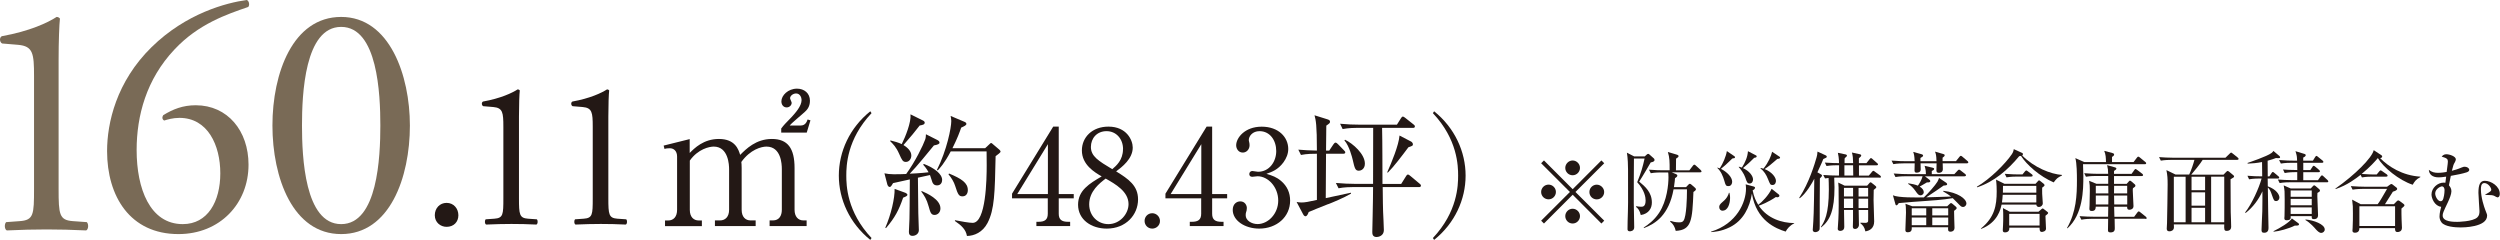 <?xml version="1.0" encoding="UTF-8"?><svg xmlns="http://www.w3.org/2000/svg" viewBox="0 0 451.76 43.35"><defs><style>.d{fill:#796a56;}.e{fill:#231815;}</style></defs><g id="a"/><g id="b"><g id="c"><g><path class="e" d="M279,40.39l-.51-.51,5.2-5.19-5.2-5.19,.51-.51,5.19,5.2,5.19-5.2,.51,.51-5.2,5.19,5.2,5.19-.51,.51-5.19-5.2-5.19,5.2Zm2.16-5.7c0,.72-.59,1.33-1.33,1.33s-1.34-.59-1.34-1.33,.61-1.33,1.34-1.33,1.33,.61,1.33,1.33Zm4.35-4.35c0,.7-.58,1.33-1.33,1.33s-1.33-.61-1.33-1.33,.61-1.34,1.33-1.34,1.33,.61,1.33,1.34Zm0,8.71c0,.72-.58,1.34-1.33,1.34s-1.33-.61-1.33-1.34,.61-1.33,1.33-1.33,1.33,.61,1.33,1.33Zm4.37-4.35c0,.72-.59,1.33-1.34,1.33s-1.33-.59-1.33-1.33,.61-1.33,1.33-1.33,1.34,.61,1.34,1.33Z"/><path class="e" d="M297.22,28.26l.29-.27c.14-.14,.24-.19,.32-.19s.18,.05,.3,.18l.72,.64c.08,.08,.13,.14,.13,.3,0,.21-.21,.35-.69,.43-.1,.18-1.51,2.61-2.08,3.47,1.06,.88,2.29,1.92,2.29,3.78,0,.98-.51,2.02-2,2.26-.22-.86-.48-1.18-.87-1.47l.05-.13c.3,.05,.56,.1,.86,.1s.83,0,.83-1.14c0-.56-.18-1.83-1.52-3.3,.74-1.81,1.02-2.85,1.33-4.27h-1.92c-.03,.3-.02,6.9-.03,8,0,.62,.08,3.83,.08,4.43,0,.67-.66,.72-.78,.72-.37,0-.43-.21-.43-.4,0-.22,0-.72,.02-1.47,.03-.88,.08-2.54,.08-3.34,.02-6.08,0-7.17-.11-8.23-.03-.26-.06-.53-.1-.77l1.3,.67h1.94Zm8.07,2.5l.61-.8c.11-.14,.18-.21,.27-.21s.18,.08,.3,.19l.82,.75c.11,.1,.18,.21,.18,.29,0,.11-.1,.16-.24,.16h-5.14l.77,.32c.14,.06,.24,.14,.24,.26,0,.21-.22,.35-.42,.48-.02,.3-.05,.66-.19,1.62h2.18l.4-.42c.11-.13,.19-.19,.29-.19,.08,0,.19,.06,.32,.18l.64,.56c.08,.06,.14,.16,.14,.26,0,.11-.06,.22-.45,.48-.21,5.11-.32,6.88-3.2,7.03-.14-.67-.46-1.26-1.01-1.67l.05-.14c.35,.11,.86,.27,1.52,.27,.42,0,.66-.03,.86-.32,.53-.77,.61-4.16,.61-5.23v-.42h-2.42c-.85,4.67-3.25,6.2-5.36,7.01l-.03-.11c.71-.46,1.84-1.23,2.77-2.64,1.46-2.22,1.7-5.19,1.7-6.43,0-.5-.03-.7-.05-.88h-1.28c-.14,0-1.14,0-1.87,.14l-.32-.64c1.06,.1,2.16,.11,2.45,.11h1.28c0-1.58,0-2.26-.32-3.31l1.67,.5c.14,.05,.26,.1,.26,.26,0,.13-.11,.24-.45,.45,0,.35-.02,1.55-.02,2.11h2.45Z"/><path class="e" d="M322.68,41.85c-1.73-.53-5.3-1.95-6.1-6.87-.42,2.51-1.55,4.87-3.99,6.08-1.55,.77-2.88,.85-3.39,.88v-.08c4.67-1.44,6.31-5.33,6.31-7.78,0-.34-.03-.56-.06-.77l1.47,.4c.11,.03,.22,.1,.22,.21,0,.22-.24,.38-.43,.48,.22,1.18,.64,2.02,1.01,2.61,.66-.46,1.91-1.76,2.42-2.9l1.3,1.04s.11,.11,.11,.21c0,.22-.26,.29-.4,.29-.08,0-.13-.02-.24-.05-1.34,.91-2.74,1.47-3.09,1.57,1.57,2.35,4.21,3.12,6.4,3.14v.06c-.78,.35-1.28,.99-1.54,1.47Zm-9.64-13.21c-1.09,1.06-1.41,1.36-2.06,1.87,1.09,.56,2.03,1.49,2.03,2.34,0,.34-.19,.78-.67,.78s-.53-.19-.74-.94c-.26-.88-.61-1.73-1.28-2.35v-.06c.19,.05,.29,.08,.45,.14,.56-.85,1.12-2.13,1.28-3.12l1.36,.93c.08,.06,.11,.11,.11,.19,0,.16-.13,.18-.48,.22Zm-1.78,9.44c-.32,0-.59-.27-.59-.66,0-.26,.06-.48,.66-.98,.83-.67,1.03-1.36,1.09-1.6h.1c.11,.45,.11,.75,.11,.93,0,.94-.35,2.3-1.36,2.3Zm5.73-9.56c-.62,.64-1.41,1.36-2.03,1.86,1.15,.51,1.82,1.42,1.82,2.03,0,.42-.22,.75-.62,.75s-.5-.24-.78-1.09c-.22-.67-.87-1.57-1.19-1.89l.05-.06c.18,.05,.3,.08,.53,.16,.61-.96,1.03-1.94,1.09-2.96l1.42,.74c.06,.03,.16,.08,.16,.19,0,.21-.24,.24-.45,.27Zm4.19,.19c-1.22,1.06-1.55,1.34-2.31,1.84,1.36,.54,2.05,1.52,2.05,2.13,0,.08-.02,.75-.62,.75-.4,0-.43-.11-.83-1.1-.29-.74-.71-1.42-1.35-1.9l.06-.08c.26,.06,.34,.08,.48,.13,.94-1.18,1.39-2.29,1.57-3.06l1.34,.9c.06,.05,.1,.08,.1,.19,0,.16-.4,.21-.5,.21Z"/><path class="e" d="M329.48,28.74c-.18,.43-.4,.99-1.07,2.4l.67,.38c.06,.03,.16,.11,.16,.19,0,.14-.05,.22-.38,.54-.03,.93-.03,7.11-.03,8.53,0,.64,0,.71-.14,.88-.13,.18-.45,.29-.67,.29-.06,0-.45-.02-.45-.43,0-.1,.02-.18,.02-.24,.13-1.87,.19-2.62,.26-8.98-.35,.69-1.42,2.61-2.64,3.54l-.08-.1c1.79-2.72,2.83-6.23,3.14-7.33,.1-.35,.11-.45,.16-1.02l1.5,.69c.1,.05,.18,.13,.18,.22,0,.16-.1,.22-.61,.43Zm10.13,3.35h-7.94c-.08,0-.14,0-.22,.02,.02,.66,.05,1.31,.05,1.73,0,4.08-.77,5.97-2.4,7.25l-.06-.08c.62-.93,1.44-2.24,1.44-6.77,0-.93-.03-1.57-.05-2.08-.34,.03-.48,.06-.64,.08l-.32-.62c1.03,.08,2.02,.1,2.47,.1h.37c0-.29,.02-1.58,.02-1.86h-.38c-.4,0-1.17,.02-1.89,.14l-.3-.62c1.01,.08,2.05,.1,2.56,.1,0-.42-.05-.91-.08-1.15-.02-.11-.11-.62-.13-.72l1.43,.3c.08,.02,.21,.08,.21,.21,0,.11-.14,.26-.4,.46-.03,.16-.03,.22-.03,.29v.61h1.55c-.03-.94-.05-1.3-.22-1.92l1.47,.32c.1,.02,.21,.11,.21,.19,0,.16-.08,.24-.42,.53v.88h1.36l.56-.7c.1-.11,.16-.21,.26-.21s.18,.06,.29,.18l.82,.72c.1,.08,.16,.13,.16,.24,0,.14-.13,.16-.24,.16h-3.2v1.86h1.78l.56-.66c.11-.13,.18-.21,.26-.21s.22,.11,.3,.18l.91,.66c.06,.05,.16,.14,.16,.26,0,.14-.14,.16-.24,.16Zm-1.02,2.24c-.02,.46-.03,1.01-.03,1.82,0,.62,.11,3.65,.11,3.87,0,1.25-.85,1.68-1.59,1.79-.16-.8-.48-1.14-.9-1.46l.02-.11c.34,0,.78,.03,.85,.03,.13,0,.53,0,.53-.37,0-.13,.02-1.79,0-1.95h-1.71c0,.26,.05,2.61,.05,2.67,0,.42-.3,.75-.7,.75s-.4-.32-.4-.45c0-.16,.03-.91,.03-1.07v-1.91h-1.63c0,.48,.05,2.62,.05,3.06,0,.72-.64,.72-.72,.72-.13,0-.46-.02-.46-.38,0-.1,.02-.3,.03-.46,.14-1.7,.14-3.51,.14-3.78,0-.9,0-2.67-.02-3.23-.02-.26-.03-.48-.06-.88l1.15,.56h4.07l.37-.42c.1-.11,.16-.19,.24-.19s.14,.05,.22,.11l.67,.54c.08,.06,.16,.16,.16,.22,0,.11-.13,.26-.46,.5Zm-3.73-.38h-1.65v1.55h1.65v-1.55Zm0,1.94h-1.65v1.7h1.65v-1.7Zm0-6.03h-1.57v1.86h1.6c-.02-.61-.03-1.49-.03-1.86Zm2.72,4.1h-1.73v1.55h1.73v-1.55Zm0,1.94h-1.73v1.7h1.73v-1.7Z"/><path class="e" d="M355.45,29.52h-4.4c0,.16,.03,.93,.03,1.04,0,.67-.64,.67-.71,.67-.45,0-.45-.3-.45-.45,0-.19,.03-1.09,.03-1.26h-2.9c0,.18,.03,.94,.03,1.1,0,.58-.62,.58-.74,.58-.38,0-.38-.27-.38-.46s.03-1.04,.03-1.22h-1.97c-.4,0-1.17,.02-1.89,.14l-.32-.64c1.1,.1,2.24,.11,2.46,.11h1.71c-.03-.94-.11-1.26-.26-1.68l1.52,.42c.14,.05,.27,.1,.27,.24,0,.16-.19,.29-.48,.43v.59h2.9c-.03-1.1-.11-1.33-.27-1.73l1.49,.43c.13,.03,.26,.1,.26,.22,0,.14-.13,.29-.38,.45v.62h2.42l.62-.77c.1-.11,.16-.19,.26-.19s.22,.11,.29,.16l.9,.77c.08,.06,.16,.14,.16,.24,0,.16-.14,.18-.24,.18Zm-.72,7.88c-.3,0-.38-.08-1.06-.79-.22-.24-.32-.34-.8-.8-1.7,.3-4.18,.46-4.96,.51-1.42,.1-3.17,.22-4.79,.38-.18,.27-.3,.4-.42,.4s-.16-.08-.19-.19l-.45-1.62c.98,.46,4.31,.4,5.59,.38,.79-.74,2.06-2.18,2.45-2.83,.19-.35,.22-.48,.29-.69l1.31,.88s.16,.13,.16,.26c0,.18-.21,.22-.64,.24-.93,.66-1.38,.96-3.14,2.13,2.45-.08,2.74-.08,4.48-.14-.34-.27-.67-.51-1.42-.93l.02-.11c2.64,.3,4.18,1.44,4.18,2.31,0,.22-.21,.61-.61,.61Zm.3-5.54h-7.19l.78,.59c.08,.06,.19,.18,.19,.27,0,.18-.18,.27-.61,.24-.93,.54-1.02,.61-1.31,.75,.54,.34,.74,.69,.74,1.01,0,.38-.34,.58-.56,.58-.38,0-.53-.21-.98-.85-.37-.51-.75-.91-1.28-1.22l.03-.11c.67,.1,1.2,.21,1.73,.43,.24-.35,.67-.99,.85-1.7h-3.01c-.16,0-1.15,0-1.89,.14l-.32-.64c1.07,.1,2.16,.11,2.46,.11h3.36c0-.29-.02-.82-.24-1.5l1.47,.35c.08,.02,.26,.06,.26,.21,0,.18-.29,.32-.43,.38v.56h4.08l.58-.62c.08-.1,.18-.19,.27-.19s.19,.08,.29,.16l.8,.62c.08,.06,.16,.14,.16,.24,0,.14-.14,.18-.24,.18Zm-1.92,6.23c-.02,.48,.08,2.64,.08,3.07,0,.71-.67,.71-.72,.71-.51,0-.46-.37-.43-.8h-6.58c.02,.37,.03,.9-.72,.9-.43,0-.43-.29-.43-.43,0-.43,.11-2.66,.11-3.15,0-.99-.05-1.22-.1-1.57l1.23,.45h6.32l.45-.43c.14-.13,.16-.14,.24-.14s.14,.03,.26,.13l.54,.45c.13,.1,.22,.21,.22,.3,0,.18-.14,.27-.48,.53Zm-5.03-.45h-2.62v1.28h2.62v-1.28Zm0,1.67h-2.62v1.38h2.62v-1.38Zm3.97-1.67h-2.88v1.28h2.88v-1.28Zm0,1.67h-2.88v1.38h2.88v-1.38Z"/><path class="e" d="M371.11,32.96c-2.5-1.07-4.88-3.17-5.91-4.79-.08,.02-.13,.03-.32,.05-2.05,2.48-4.55,4.63-7.6,5.63l-.05-.11c2.4-1.39,5.17-4.18,6.32-5.88,.03-.03,.29-.42,.35-.91l1.52,.69c.1,.05,.14,.14,.14,.19,0,.1-.05,.21-.14,.27,2.18,2.19,5.14,3.36,7.19,3.51v.1c-.86,.4-.99,.58-1.5,1.25Zm-2.08,.93c0,.32-.02,.64,0,1.12,.02,.27,.11,1.67,.11,1.73,0,.4-.37,.66-.67,.66-.27,0-.48-.13-.5-.43h-6.28c-.16,.75-.66,3.23-3.68,4.39l-.06-.06c2.48-2.02,2.86-4.15,2.86-6.72,0-.66-.03-1.28-.06-1.54-.05-.38-.06-.42-.06-.58l1.52,.75h5.62l.42-.46c.08-.1,.14-.16,.21-.16s.11,.05,.21,.11l.66,.53s.13,.14,.13,.22c0,.16-.19,.27-.42,.45Zm-1.06,1.31h-6.07c-.03,.58-.08,.98-.14,1.38h6.21v-1.38Zm1.65,3.78c0,.37,.1,2.07,.1,2.34,0,.51-.64,.59-.74,.59-.43,0-.42-.4-.42-.77h-5.47c.08,.85-.66,.85-.78,.85-.29,0-.4-.11-.4-.42,0-.14,.05-.79,.05-.91,.03-.56,.03-1.06,.03-1.62,0-.61,0-.64-.05-1.44l1.23,.66h5.19l.56-.48c.06-.05,.13-.11,.21-.11,.06,0,.14,.06,.22,.13l.58,.45c.08,.06,.18,.16,.18,.22,0,.14-.22,.3-.48,.51Zm-1.65-5.39h-6.02c0,.75,0,.83-.02,1.23h6.04v-1.23Zm-.9-1.68h-2.59c-.3,0-1.1,0-1.89,.14l-.32-.64c1.01,.08,2.02,.11,2.46,.11h.74l.43-.53c.08-.1,.18-.19,.26-.19,.06,0,.13,.03,.29,.16l.72,.54c.08,.06,.14,.14,.14,.22,0,.16-.14,.18-.24,.18Zm1.49,6.74h-5.49v2.11h5.49v-2.11Z"/><path class="e" d="M387.58,29.67h-11.17c.02,.5,.06,1.78,.06,2.16,0,2.51-.05,6.87-2.87,9.43l-.08-.06c1.67-2.93,1.79-5.91,1.79-8.66,0-.99-.02-3.09-.29-3.97l1.63,.72h3.91c-.02-.72-.03-1.38-.32-2.03l1.5,.4c.16,.05,.29,.1,.29,.27,0,.19-.24,.35-.38,.43v.93h3.89l.61-.8c.1-.13,.16-.19,.24-.19,.1,0,.19,.08,.32,.18l.95,.78c.08,.06,.16,.13,.16,.24,0,.14-.14,.18-.24,.18Zm.11,9.86h-5.57c0,.27,.03,1.46,.03,1.7,0,.27,0,.77-.77,.77-.45,0-.46-.22-.46-.46,0-.29,.02-1.63,.03-2h-2.95c-.4,0-1.17,.02-1.89,.16l-.32-.64c.99,.08,1.98,.1,2.46,.1h2.69l.03-1.81h-2.26c-.02,.3-.03,.78-.72,.78-.42,0-.43-.24-.43-.46,0-.1,.03-.51,.03-.59,.03-.88,.05-1.78,.05-2.59,0-.9-.02-1.2-.13-1.82l1.31,.54h2.14v-1.41h-2.13c-.3,0-1.12,0-1.89,.14l-.32-.64c.99,.08,1.99,.11,2.46,.11h1.87c-.02-.75-.02-.85-.19-1.57l1.47,.42c.06,.02,.21,.08,.21,.21s-.21,.29-.43,.42v.53h3.17l.48-.67c.08-.11,.14-.21,.24-.21,.06,0,.21,.1,.29,.16l.91,.69s.16,.13,.16,.24c0,.16-.13,.18-.24,.18h-5.01v1.41h2.29l.4-.45s.11-.13,.19-.13c.06,0,.14,.05,.26,.14l.59,.51c.08,.06,.14,.16,.14,.27,0,.14-.16,.27-.45,.45-.03,.11-.03,.3-.03,.43,0,.45,.13,2.43,.13,2.8,0,.59-.58,.66-.72,.66-.42,0-.43-.26-.43-.54h-2.35l.05,1.81h3.57l.58-.78c.11-.14,.16-.19,.24-.19s.14,.03,.32,.18l.96,.77c.08,.06,.16,.18,.16,.26,0,.16-.14,.16-.24,.16Zm-6.71-5.96h-2.26v1.38h2.27l-.02-1.38Zm-2.26,1.76v1.62h2.26c.02-.54,.02-1.36,.02-1.62h-2.27Zm5.68-1.76h-2.37l-.02,1.38h2.38v-1.38Zm0,1.76h-2.38c0,.26,.02,1.07,.03,1.62h2.35v-1.62Z"/><path class="e" d="M395.59,31.56c.37-.77,.79-2.02,.95-2.67h-4.18c-.43,0-1.19,.02-1.89,.14l-.32-.64c.82,.06,1.63,.11,2.46,.11h9.54l.71-.69c.13-.13,.26-.24,.3-.24,.08,0,.14,.05,.3,.18l.9,.72c.06,.05,.16,.14,.16,.24,0,.16-.16,.18-.26,.18h-6.23c-.45,.74-1.65,2.19-2.06,2.67h5.83l.45-.46c.16-.16,.21-.21,.3-.21,.08,0,.21,.1,.29,.16l.74,.62c.1,.08,.13,.16,.13,.21,0,.14-.06,.19-.64,.51,0,1.81,.02,4.1,.03,5.91,.02,.75,.08,1.94,.08,2.67,0,.69-.58,.75-.8,.75-.48,0-.48-.26-.45-1.17h-9.11c0,.06,.02,.43,.02,.51,0,.58-.51,.74-.79,.74-.51,0-.51-.35-.51-.5,0-.06,.05-.85,.05-.98,.03-1.75,.11-5.43,.11-6.95,0-1.15-.03-1.65-.22-2.63l1.65,.8h2.46Zm-2.77,.38v8.23h2.13v-8.23h-2.13Zm5.65,2.43v-2.43h-2.45v2.43h2.45Zm0,2.8v-2.42h-2.45v2.42h2.45Zm0,2.99v-2.61h-2.45v2.61h2.45Zm3.46,0v-8.23h-2.37v8.23h2.37Z"/><path class="e" d="M405.7,38.39c1.22-1.54,2.5-4.39,2.98-6.13h-.37c-.14,0-1.14,0-1.89,.14l-.3-.64c.91,.08,1.84,.11,2.67,.11,0-.77-.03-1.91-.03-2.59-.94,.19-1.76,.26-2.61,.29v-.13c.32-.11,3.49-1.17,4.32-1.79,.21-.16,.27-.27,.34-.38l1.1,.93c.06,.05,.11,.13,.11,.22,0,.16-.16,.16-.3,.16,0,0-.19,0-.46-.02-.34,.13-.71,.27-1.49,.48,0,.74,.02,2.21,.02,2.83h.3l.38-.58c.06-.1,.14-.21,.24-.21s.22,.11,.3,.18l.69,.58c.08,.06,.16,.14,.16,.26,0,.16-.16,.16-.24,.16h-1.84c0,.3,.02,1.02,.02,1.41,1.57,.56,2.1,1.52,2.1,2.02,0,.34-.24,.64-.59,.64-.38,0-.43-.16-.75-1.06-.21-.61-.37-1.07-.75-1.39,.03,2.79,.03,3.1,.06,4.32,.03,1.09,.06,2.35,.06,2.93,0,.29,0,.93-.8,.93-.42,0-.46-.24-.46-.54,0-.53,.13-2.88,.14-3.36,.03-1.57,.02-2.19,.02-3.59-.7,1.52-1.71,2.88-3.03,3.91l-.1-.08Zm5.14,3.38c1.12-.54,2.93-1.6,3.31-2.3l1.15,.85c.1,.06,.14,.14,.14,.24,0,.22-.37,.21-.77,.21-1.03,.53-2.9,1.04-3.81,1.1l-.03-.1Zm7.11-12.74l.4-.64c.08-.13,.16-.22,.24-.22s.21,.11,.3,.19l.79,.64c.08,.06,.16,.14,.16,.26,0,.14-.13,.16-.24,.16h-3.39v1.31h1.28l.38-.58c.06-.1,.13-.19,.24-.19,.08,0,.19,.1,.29,.18l.66,.56c.1,.08,.16,.16,.16,.26,0,.14-.14,.16-.24,.16h-2.77v1.44h2.66l.46-.66c.08-.13,.18-.21,.26-.21,.1,0,.19,.1,.29,.19l.69,.64c.08,.08,.16,.16,.16,.26,0,.16-.13,.16-.24,.16h-6.66c-.27,0-1.12,0-1.89,.14l-.32-.64c.82,.06,1.65,.11,2.46,.11h1.04v-1.44h-.38c-.21,0-1.1,0-1.89,.16l-.3-.64c.48,.03,1.18,.1,2.58,.1,0-.62-.02-1.01-.02-1.31h-1.06c-.29,0-1.12,0-1.89,.14l-.32-.64c1.17,.1,2.19,.11,2.46,.11h.79c-.02-.72-.03-.9-.29-1.71l1.63,.5c.08,.02,.22,.06,.22,.24,0,.21-.37,.38-.45,.42v.56h1.75Zm-.37,5.01l.37-.4c.06-.06,.16-.16,.22-.16,.08,0,.19,.1,.26,.14l.62,.53c.1,.08,.18,.18,.18,.29,0,.16-.19,.29-.46,.42-.02,.16-.02,.27-.02,.59,0,.54,.13,2.93,.13,3.41,0,.22-.03,.74-.74,.74-.42,0-.42-.21-.4-.54h-3.81c.03,.37,.05,.74-.72,.74-.27,0-.42-.08-.42-.37,0-.03,.02-.16,.03-.38,.03-.59,.03-2.32,.03-3.02,0-1.41,0-1.55-.18-2.53l1.27,.56h3.63Zm-3.65,.38v1.14h3.81v-1.14h-3.81Zm0,1.52v1.15h3.81v-1.15h-3.81Zm0,1.54v1.18h3.81v-1.18h-3.81Zm2.69,2.18c1.44,.13,3.47,.85,3.47,1.81,0,.38-.35,.62-.64,.62-.37,0-.74-.4-1.01-.7-.1-.13-.98-1.14-1.83-1.62v-.11Z"/><path class="e" d="M435.98,33.38c-2.45-.79-5.33-3.15-6.29-4.82-.5,.59-1.38,1.6-2.93,2.87,.88,.08,2.11,.1,2.18,.1h.54l.46-.56c.08-.1,.18-.19,.26-.19,.06,0,.21,.11,.29,.16l.8,.56s.16,.13,.16,.24c0,.14-.13,.18-.24,.18h-2.53c-.29,0-1.1,0-1.87,.14l-.24-.46c-.86,.66-2.4,1.86-4.5,2.56l-.06-.08c3.57-2.5,6.63-5.57,6.93-6.95l1.42,.94c.08,.06,.11,.13,.11,.21,0,.19-.18,.26-.37,.29,1.49,1.52,4,3.15,7.27,3.35v.08c-.83,.43-1.06,.82-1.39,1.39Zm-2.03,4.29c0,.66,0,1.41,.03,2.1,.02,.14,.06,.98,.06,1.39,0,.77-.72,.77-.8,.77-.43,0-.45-.32-.45-.7h-6.45c.02,.51-.24,.82-.79,.82-.45,0-.45-.27-.45-.4,0-.06,.03-.4,.03-.46,.05-.58,.05-2.26,.05-2.66,0-1.2,0-1.33-.14-2.46l1.54,.83h3.07c.06-.08,.24-.34,.29-.4,.26-.35,1.2-2.03,1.41-2.37h-4.34c-.4,0-1.17,.02-1.89,.14l-.32-.64c1.01,.08,1.98,.11,2.46,.11h4.1l.53-.38c.1-.08,.18-.11,.26-.11s.14,.06,.24,.13l.69,.54s.1,.11,.1,.19c0,.27-.38,.4-.78,.53-.24,.35-1.22,1.94-1.43,2.26h1.6l.53-.53c.06-.06,.18-.16,.26-.16s.22,.08,.29,.13l.7,.53c.06,.05,.14,.11,.14,.26,0,.1-.14,.22-.54,.56Zm-1.15-.4h-6.45v3.57h6.45v-3.57Z"/><path class="e" d="M451.32,35.67c-.1,0-.34-.13-.59-.27-.27-.14-.56-.16-1.62-.18l-.02-.06c1.07-.58,1.09-.7,1.09-.9,0-.32-.56-1.18-1.25-1.18-.61,0-.62,.74-.62,1.15,0,1.46,.59,3.19,.78,3.68,.32,.78,.34,.88,.34,1.06,0,2.13-4.47,2.13-4.79,2.13-.99,0-2.82-.13-3.44-.9-.35-.42-.37-.94-.37-1.09,0-.62,.21-1.41,.3-1.74-1.2-.14-1.75-1.54-1.75-2.23,0-1.15,1.09-2.14,2.19-2.14,.11,0,.18,0,.32,.02l.14-1.1c-.59,.1-1.12,.13-1.38,.13-1.15,0-1.71-.59-1.75-1.36,.54,.43,1.04,.54,1.67,.54s1.26-.11,1.55-.16c.19-1.47,.22-1.67,.22-1.87,0-.45-.14-.61-1.12-.9,.11-.13,.37-.43,.82-.43,.58,0,1.74,.37,1.74,.93,0,.16-.1,.38-.19,.54-.21,.35-.27,.46-.53,1.52,.5-.13,1.03-.27,1.76-.59,.32-.14,.43-.14,.58-.14,.35,0,.8,.22,.8,.56,0,.3-.34,.4-.46,.45-.82,.26-1.55,.4-2.87,.64-.26,1.33-.29,1.47-.34,1.71,.16,.19,.45,.53,.45,1.06s-.34,1.36-.64,2c-.85,1.79-.94,2-.94,2.4,0,1.14,1.98,1.14,2.62,1.14,.02,0,2.85-.02,3.65-.82,.34-.34,.38-.7,.38-1.14,0-.22-.19-2.75-.19-3.28,0-1.5,.32-2.18,1.15-2.18,1.17,0,2.71,1.01,2.71,2.34,0,.61-.34,.67-.43,.67Zm-10.15-1.98c-.24,.03-1.12,.5-1.12,1.26,0,.58,.48,1.41,.96,1.41,.26,0,.4-.13,.51-.48,.21-.69,.22-1.46,.22-1.55,0-.27-.14-.72-.58-.64Z"/></g><g><path class="e" d="M124.63,25.11v2.53c.86-.86,2.5-2.53,5.28-2.53,2.98,0,3.55,1.95,3.84,2.88,1.06-1.06,2.85-2.88,5.73-2.88s4.1,1.7,4.1,5.25v7.55c0,1.22,.64,1.92,1.6,1.92h.58v1.02h-6.69v-1.02h.61c1.12,0,1.6-.86,1.6-1.92v-7.36c0-.9-.13-4.06-2.78-4.06-.9,0-2.91,.51-4.54,2.78,.03,.26,.06,.51,.06,1.09v7.55c0,1.34,.74,1.92,1.6,1.92h.93v1.02h-7.36v-1.02h.93c.9,0,1.63-.61,1.63-1.92v-7.36c0-.67-.1-4.06-2.78-4.06-.77,0-2.82,.42-4.32,2.53v8.9c0,1.34,.74,1.92,1.6,1.92h.58v1.02h-6.66v-1.02h.58c.96,0,1.6-.67,1.6-1.92v-9.63c0-.99-.58-1.5-1.31-1.5-.38,0-.7,.03-.96,.13l-.16-.61,4.74-1.18Zm16.54-1.89c.48-.64,.74-.9,1.86-2.05,.67-.74,1.82-1.98,1.82-3.1,0-.42-.26-1.18-.99-1.18-.58,0-1.09,.45-1.09,.86,0,.13,.29,.7,.29,.83,0,.38-.35,.83-.9,.83-.64,0-.96-.54-.96-1.09,0-1.09,1.22-2.3,2.82-2.3,1.31,0,2.34,.83,2.34,2.18,0,1.18-.61,1.73-.99,2.08-.35,.35-2.34,1.95-2.66,2.4h1.98c.83,0,1.09-.64,1.25-1.09l.51,.16-.67,2.21h-4.61v-.74Z"/><g><path class="d" d="M6.15,13.74c0-4.08-.18-5.4-2.88-5.64l-2.88-.24c-.48-.24-.54-1.08-.06-1.32,5.04-.9,8.34-2.46,9.9-3.48,.24,0,.48,.12,.6,.3-.12,1.08-.24,4.08-.24,7.5v23.28c0,4.62,.12,5.64,2.58,5.82l2.52,.18c.36,.36,.3,1.32-.12,1.5-2.34-.12-5.04-.18-7.14-.18s-4.86,.06-7.2,.18c-.42-.18-.48-1.14-.12-1.5l2.46-.18c2.52-.18,2.58-1.2,2.58-5.82V13.74Z"/><path class="d" d="M27.39,8.52C33.63,2.4,40.95,.48,44.61,0c.42,.18,.54,.96,.24,1.26-3.84,1.32-9,3.06-13.32,7.68-5.1,5.4-6.84,12-6.84,18.18,0,6.96,2.4,13.38,8.34,13.38,4.5,0,6.78-4.08,6.78-9.18s-2.28-10.02-7.38-10.02c-1.2,0-2.16,.3-2.76,.48-.36-.18-.42-.6-.18-.96,1.74-1.08,3.54-1.8,5.88-1.8,5.76,0,9.54,4.62,9.54,10.74,0,7.02-5.16,12.54-12.66,12.54-8.76,0-12.9-6.84-12.9-15,0-5.1,1.68-12.54,8.04-18.78Z"/><path class="d" d="M74.07,22.68c0,9.42-3.66,19.62-12.42,19.62s-12.42-10.2-12.42-19.62S52.89,3.06,61.65,3.06s12.42,10.56,12.42,19.62Zm-19.5,0c0,5.64,.48,17.82,7.08,17.82s7.08-12.18,7.08-17.82-.48-17.82-7.08-17.82-7.08,12.18-7.08,17.82Z"/></g><g><path class="e" d="M78.57,38.9c0-1.29,.91-2.24,2.13-2.24,1.29,0,2.13,1.03,2.13,2.24s-.84,2.09-2.13,2.09c-1.1,0-2.13-.8-2.13-2.09Z"/><path class="e" d="M90.96,22.91c0-2.58-.11-3.42-1.82-3.57l-1.82-.15c-.3-.15-.34-.68-.04-.84,3.19-.57,5.28-1.56,6.27-2.2,.15,0,.3,.08,.38,.19-.08,.68-.15,2.58-.15,4.75v14.74c0,2.93,.08,3.57,1.63,3.69l1.6,.11c.23,.23,.19,.84-.08,.95-1.48-.08-3.19-.11-4.52-.11s-3.08,.04-4.56,.11c-.27-.11-.3-.72-.08-.95l1.56-.11c1.6-.11,1.63-.76,1.63-3.69v-12.92Z"/><path class="e" d="M107.11,22.91c0-2.58-.11-3.42-1.82-3.57l-1.82-.15c-.3-.15-.34-.68-.04-.84,3.19-.57,5.28-1.56,6.27-2.2,.15,0,.3,.08,.38,.19-.08,.68-.15,2.58-.15,4.75v14.74c0,2.93,.08,3.57,1.63,3.69l1.6,.11c.23,.23,.19,.84-.08,.95-1.48-.08-3.19-.11-4.52-.11s-3.08,.04-4.56,.11c-.27-.11-.3-.72-.08-.95l1.56-.11c1.6-.11,1.63-.76,1.63-3.69v-12.92Z"/></g><g><path class="e" d="M157.27,43.35c-3.74-3-5.69-7.32-5.69-11.62s1.94-8.62,5.69-11.62l.22,.34c-4.46,4.73-4.56,9.53-4.56,11.28s.1,6.55,4.56,11.28l-.22,.34Z"/><path class="e" d="M169.46,25.35c.19,.1,.31,.24,.31,.43,0,.22-.26,.36-1.01,.5-.31,.38-.98,1.18-2.02,2.45-.91,1.1-1.7,1.99-2.35,2.66,.12,0,2.14-.1,3.41-.26-.1-.17-.38-.72-.98-1.37l.12-.14c1.87,.72,3.31,1.8,3.31,2.9,0,.46-.26,.98-.91,.98-.58,0-.82-.29-1.03-1.1-.02-.07-.12-.41-.26-.77l-2.18,.48c0,1.03,.07,5.95,.07,6.41,.02,.48,.1,2.64,.1,3.07,0,.62-.55,1.03-1.15,1.03-.5,0-.65-.31-.65-.72,0-.38,.1-1.97,.1-2.3,.02-.77,.05-3.12,.07-7.18-1.51,.34-2.71,.6-3.03,.67-.14,.24-.38,.7-.6,.7-.24,0-.38-.29-.43-.43l-.53-2.04c.41,.1,1.1,.17,1.7,.17,.74,0,1.85-.02,2.23-.05,1.63-2.21,3.1-5.26,3.43-6.22,.1-.24,.14-.67,.14-.96l2.14,1.08Zm-9.48,15.79c1.03-2.33,1.73-5.38,1.68-7.01l1.97,.72c.17,.07,.34,.22,.34,.34,0,.17-.14,.29-.77,.53-.77,2.23-1.46,3.58-3.1,5.5l-.12-.07Zm.91-15.77c.67,.17,1.46,.38,2.06,.67,.67-1.34,1.73-3.96,1.58-5.38l2.28,1.13c.19,.1,.29,.24,.29,.36,0,.36-.36,.43-.91,.53-1.13,1.44-1.3,1.66-2.93,3.53,.7,.43,1.42,1.08,1.42,1.9,0,.55-.36,1.15-.98,1.15-.55,0-.7-.29-1.22-1.46-.55-1.25-1.11-1.78-1.61-2.28l.02-.14Zm5.67,9.15c.98,.43,3.38,1.51,3.38,3.14,0,.77-.55,1.18-1.06,1.18-.65,0-.77-.48-1.08-1.58-.34-1.25-.79-1.94-1.32-2.64l.07-.1Zm11.47-7.75l.72-.67c.12-.12,.26-.26,.34-.26,.1,0,.26,.14,.34,.22l1.15,.98c.12,.1,.22,.24,.22,.36,0,.17-.46,.5-.89,.82-.14,6.65-.19,9.62-1.46,12.07-.89,1.7-2.4,2.33-3.72,2.35-.19-1.13-.94-1.87-2.18-2.71l.02-.14c1.1,.22,2.57,.48,3.19,.48,2.42,0,2.54-7.92,2.54-10.39,0-.41-.02-2.11-.02-2.52h-6.48c-1.18,2.23-1.99,3.05-2.35,3.43l-.14-.1c1.78-3.53,2.59-7.58,2.59-8.83,0-.24-.07-.7-.12-.91l2.59,1.1c.12,.05,.26,.17,.26,.34,0,.24-.36,.41-.94,.67-.26,.77-.7,1.97-1.58,3.72h5.93Zm-6.55,4.58c2.28,.94,3.41,1.7,3.41,3,0,.58-.29,1.13-.96,1.13-.62,0-.82-.26-1.34-1.92-.19-.62-.65-1.44-1.2-2.06l.1-.14Z"/><path class="e" d="M190.34,22.88h.98v12.19h2.71v.77h-2.71v2.78c0,1.06,.53,1.46,1.68,1.46h.38v.77h-6.1v-.77h.38c1.13,0,1.68-.38,1.68-1.46v-2.78h-6.46v-.84l7.44-12.12Zm-.98,3.17l-5.54,9.02h5.54v-9.02Z"/><path class="e" d="M205.65,36.03c0,2.78-2.18,5.28-5.66,5.28-2.74,0-5.18-1.58-5.18-4.32,0-2.59,2.06-3.82,4.27-5.11-1.27-.74-3.58-2.09-3.58-4.7,0-2.38,1.87-4.3,4.8-4.3,3.29,0,4.39,2.45,4.39,3.79,0,2.04-1.97,3.53-3,4.3,2.26,1.39,3.96,2.59,3.96,5.06Zm-8.83,.89c0,2.11,1.58,3.58,3.46,3.58,2.09,0,3.65-1.85,3.65-3.62,0-2.28-2.38-3.62-4.13-4.61-1.08,.82-2.98,2.28-2.98,4.66Zm6.12-9.98c0-1.82-1.22-3.24-2.98-3.24s-2.83,1.3-2.83,2.86c0,1.68,1.37,2.52,3.86,4.01,.7-.6,1.94-1.63,1.94-3.62Z"/><path class="e" d="M209.61,39.92c.02,.79-.65,1.39-1.39,1.39-.79,0-1.39-.62-1.39-1.39s.6-1.39,1.39-1.39c.74,0,1.39,.62,1.39,1.39Z"/><path class="e" d="M218.06,22.88h.98v12.19h2.71v.77h-2.71v2.78c0,1.06,.53,1.46,1.68,1.46h.38v.77h-6.1v-.77h.38c1.13,0,1.68-.38,1.68-1.46v-2.78h-6.46v-.84l7.44-12.12Zm-.98,3.17l-5.54,9.02h5.54v-9.02Z"/><path class="e" d="M231.5,32.7c1.1,.94,1.63,2.14,1.63,3.55,0,2.95-2.42,5.06-5.59,5.06-2.59,0-4.78-1.46-4.78-3.38,0-1.06,.7-1.54,1.37-1.54,.82,0,1.18,.7,1.18,1.2,0,.36-.07,.58-.14,.77-.05,.14-.07,.31-.07,.55,0,.91,1.03,1.58,2.16,1.58,1.85,0,3.72-1.82,3.72-4.25s-1.82-4.39-3.74-4.39c-.14,0-.82,.1-.96,.1-.36,0-.53-.22-.53-.5,0-.31,.24-.55,.55-.55,.14,0,.86,.14,1.03,.14,2.02,0,3.29-1.8,3.29-3.74s-1.13-3.6-3.02-3.6c-1.27,0-1.94,.91-1.94,1.61,0,.12,.05,.24,.07,.36,.05,.17,.07,.41,.07,.58,0,.74-.55,1.32-1.22,1.32-.79,0-1.2-.7-1.2-1.32,0-1.32,1.54-3.36,4.61-3.36s4.8,1.92,4.8,4.03c0,.84-.31,1.66-.89,2.45-.98,1.3-2.06,1.7-3.05,2.04,1.1,.34,1.82,.58,2.66,1.3Z"/><path class="e" d="M240.04,36.87c-1.87,.74-2.76,1.1-3.55,1.44-.14,.36-.29,.77-.6,.77-.12,0-.29-.12-.41-.36l-1.18-2.23c.31,.05,.48,.1,.86,.1,.67,0,1.25-.12,2.81-.46v-8.35c-.65,0-1.8,0-2.88,.22l-.48-.96c1.18,.1,1.95,.14,3.36,.17,0-4.73-.19-5.45-.43-6.38l2.3,.72c.31,.1,.5,.19,.5,.43s-.05,.29-.67,.72c-.02,.72-.05,3.86-.05,4.51h.58l.77-1.15c.12-.17,.24-.29,.36-.29,.14,0,.29,.12,.43,.26l1.1,1.13c.12,.14,.24,.24,.24,.36,0,.22-.19,.26-.36,.26h-3.12c0,.29-.03,7.56-.05,8.02,.72-.17,3.91-.84,4.56-.98v.17c-1.3,.77-3.48,1.66-4.1,1.9Zm16.37-3.07h-6.55c.02,2.98,.05,3.31,.07,4.42,.02,.48,.14,2.83,.14,3.36,0,1.03-.96,1.25-1.3,1.25-.79,0-.79-.62-.79-.94,0-.22,.12-5.02,.12-5.95,0-.31,.02-1.8,.02-2.14h-3.43c-.62,0-1.78,.02-2.81,.22l-.48-.96c1.22,.1,2.45,.17,3.7,.17h3.02c.02-5.14,.02-5.42,.02-10.13h-2.69c-.62,0-1.78,.02-2.83,.22l-.46-.96c1.22,.12,2.45,.17,3.67,.17h6.6l.72-1.15c.12-.22,.24-.31,.34-.31,.14,0,.24,.07,.46,.24l1.49,1.18c.12,.1,.24,.19,.24,.36,0,.24-.24,.26-.36,.26h-5.57c.07,2.81,.05,7.32,.07,10.13h3.38l.87-1.39c.07-.12,.19-.31,.34-.31s.26,.1,.46,.26l1.66,1.39c.1,.07,.24,.19,.24,.36,0,.24-.24,.26-.36,.26Zm-10.83-2.95c-.67,0-.77-.36-1.15-2.02-.07-.31-.6-2.45-1.49-3.46l.12-.12c1.44,.7,3.58,2.59,3.58,4.32,0,.96-.67,1.27-1.06,1.27Zm8.91-4.22c-1.18,1.58-2.62,3.48-3.7,4.56l-.12-.05c.79-1.75,2.09-4.9,2.23-6.65l2.11,1.1c.17,.1,.31,.31,.31,.48,0,.26-.07,.29-.84,.55Z"/><path class="e" d="M259.15,43.35l-.22-.34c4.46-4.73,4.56-9.53,4.56-11.28s-.1-6.55-4.56-11.28l.22-.34c3.74,3,5.69,7.32,5.69,11.62s-1.94,8.62-5.69,11.62Z"/></g></g></g></g></svg>